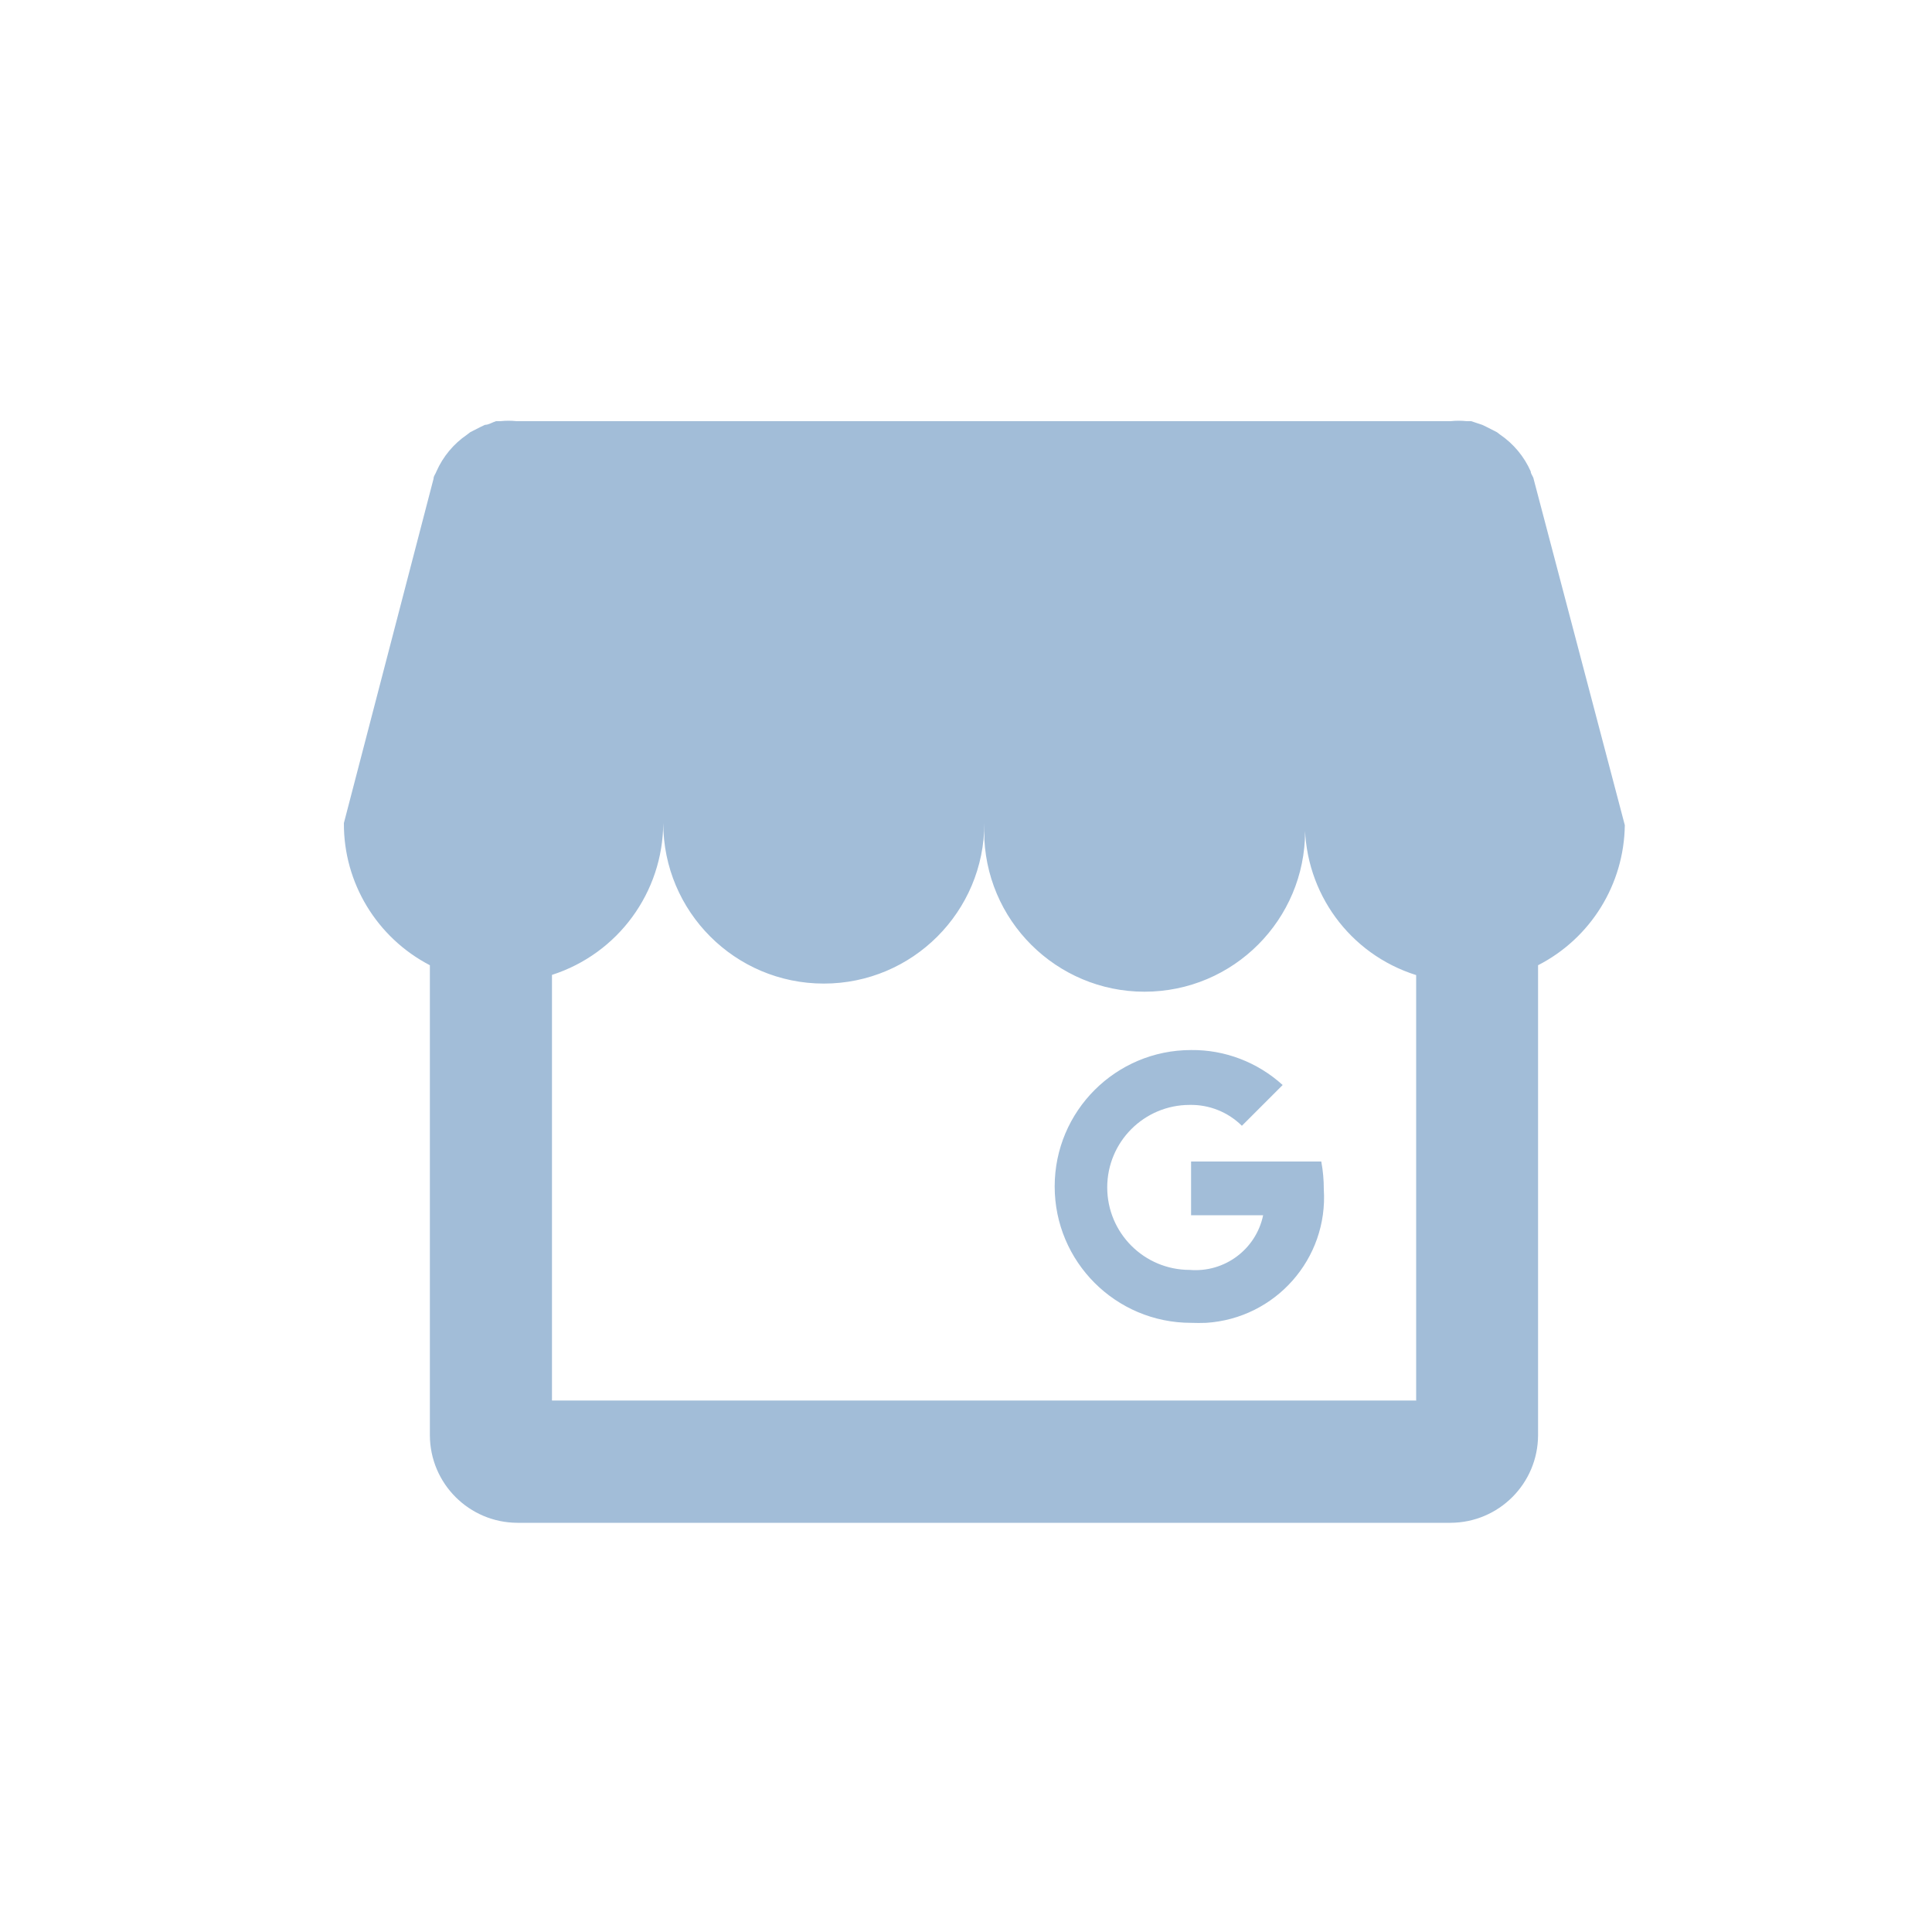 <?xml version="1.0" encoding="UTF-8"?>
<svg id="Layer_1" xmlns="http://www.w3.org/2000/svg" version="1.1" viewBox="0 0 100 100">
  <!-- Generator: Adobe Illustrator 29.6.1, SVG Export Plug-In . SVG Version: 2.1.1 Build 9)  -->
  <defs>
    <style>
      .st0 {
        fill: #a2bdd8;
      }
    </style>
  </defs>
  <path class="st0" d="M79.38,24.78c-.04-.15-.15-.25-.15-.38-.34-.77-.89-1.43-1.58-1.9l-.17-.13-.53-.27-.23-.11-.57-.19h-.23c-.28-.03-.56-.03-.84,0H26.74c-.28-.03-.56-.03-.84,0h-.23c-.19.06-.38.19-.57.19l-.23.11-.53.27-.17.13c-.69.47-1.24,1.13-1.58,1.9-.04.13-.15.23-.15.38l-4.64,17.82c-.02,3.09,1.7,5.93,4.45,7.36v24.33c.01,2.5,2.03,4.52,4.53,4.53h48.3c2.5-.01,4.52-2.03,4.53-4.53v-24.33c2.73-1.4,4.45-4.19,4.49-7.25l-4.72-17.92h0ZM73.29,72.49H28.57v-22.03c3.42-1.1,5.74-4.27,5.76-7.86h0c0,4.59,3.72,8.31,8.31,8.31s8.31-3.72,8.31-8.31c0,.28,0,.56,0,.84.23,4.58,4.13,8.11,8.71,7.88,4.58-.23,8.11-4.13,7.88-8.71,0,3.6,2.32,6.78,5.76,7.86v22.03h-.01Z"/>
  <path class="st0" d="M68.4,60.12h-6.75v2.78h3.73c-.37,1.77-2,2.98-3.8,2.83-2.36,0-4.27-1.91-4.27-4.27s1.91-4.27,4.27-4.27c1.01-.02,1.98.37,2.7,1.08l2.11-2.11c-1.3-1.18-2.99-1.83-4.74-1.81-3.9,0-7.06,3.16-7.06,7.06s3.16,7.06,7.06,7.06c.26.01.52.01.78,0,3.59-.23,6.32-3.32,6.09-6.91,0-.48-.04-.96-.13-1.43h0Z"/>
</svg>